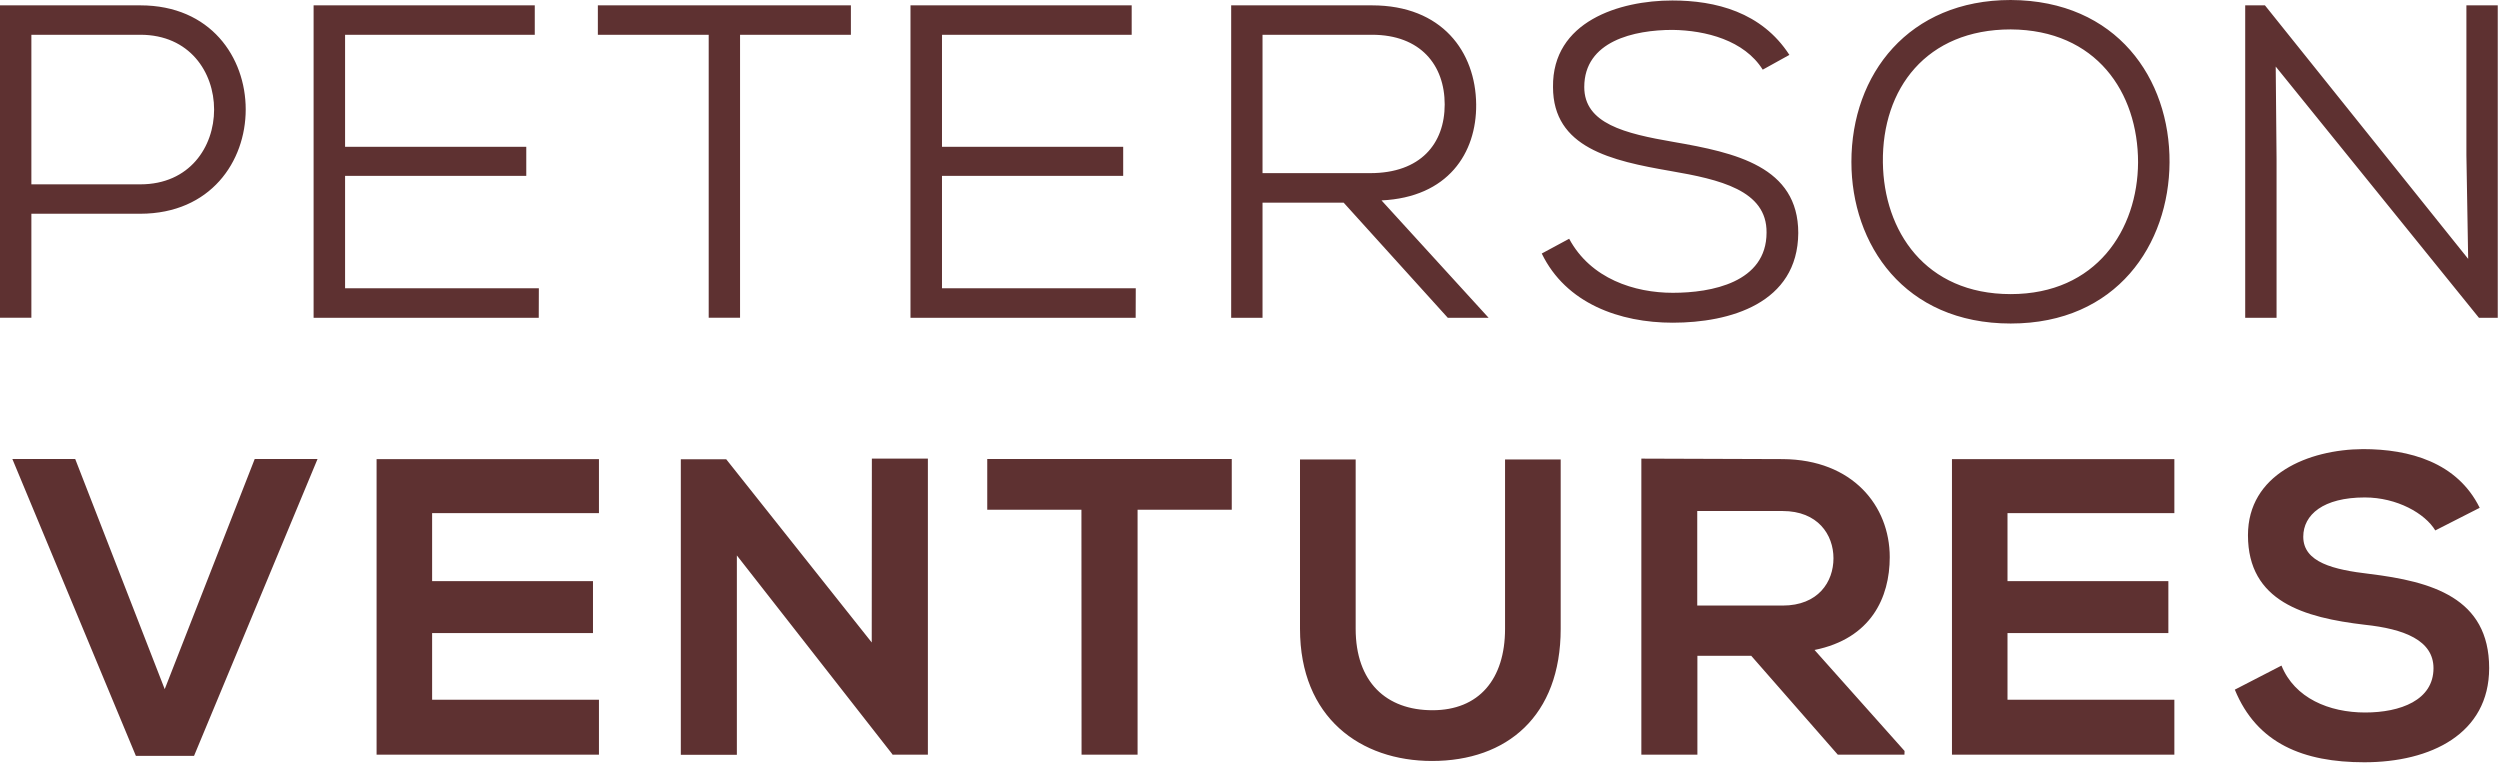 <svg width="98" height="30" viewBox="0 0 98 30" fill="none" xmlns="http://www.w3.org/2000/svg">
<g clip-path="url(#clip0_233_2666)">
<path fill-rule="evenodd" clip-rule="evenodd" d="M1.23 12.454V8.379H5.504C11.008 8.365 11.008 0.21 5.504 0.21H0V12.454H1.23ZM5.504 7.226H1.23V1.363H5.504C9.356 1.363 9.356 7.226 5.504 7.226ZM12.293 12.458H21.119L21.123 11.301H13.527V6.894H20.63V5.755H13.527V1.363H20.963V0.21H12.293V12.458ZM23.436 1.363H27.781V12.454H29.01V1.363H33.355V0.21H23.436V1.363ZM35.691 12.458H44.518L44.522 11.301H36.926V6.894H44.029V5.755H36.926V1.363H44.362V0.21H35.691V12.458ZM56.754 12.458H58.354L54.155 7.856C56.758 7.735 57.884 6.003 57.866 4.094C57.847 2.031 56.528 0.21 53.784 0.21H48.262V12.458H49.491V7.945H52.672L56.754 12.458ZM49.491 6.787V1.363H53.784C55.684 1.363 56.632 2.553 56.632 4.094C56.632 5.634 55.684 6.787 53.714 6.787H49.491ZM65.565 1.172C66.865 1.19 68.376 1.578 69.099 2.731L70.144 2.152C69.056 0.471 67.245 0.019 65.556 0.019C63.482 0.019 60.845 0.84 60.878 3.412C60.878 5.793 63.163 6.301 65.485 6.703C67.4 7.034 69.267 7.454 69.249 9.116C69.249 11.077 67.085 11.478 65.575 11.478C64.078 11.478 62.356 10.932 61.511 9.359L60.437 9.938C61.385 11.898 63.496 12.65 65.57 12.65C67.804 12.65 70.473 11.898 70.492 9.135C70.492 6.526 68.028 5.984 65.603 5.564C63.684 5.233 62.103 4.845 62.103 3.412C62.103 1.61 64.055 1.172 65.565 1.172ZM78.82 12.682C82.986 12.682 85.027 9.569 85.046 6.367C85.065 3.095 82.986 0.019 78.82 0C74.827 0 72.575 2.903 72.575 6.348C72.575 9.569 74.635 12.682 78.82 12.682ZM83.812 6.367C83.799 8.995 82.18 11.529 78.82 11.529C75.461 11.529 73.842 9.046 73.809 6.367C73.772 3.477 75.512 1.153 78.82 1.153C82.175 1.172 83.812 3.622 83.812 6.367ZM96.683 6.087L96.752 10.148L88.786 0.21H88.012V12.458H89.241V6.231L89.208 2.609L97.175 12.458H97.912V0.21H96.683V6.087ZM5.326 29.629H7.607L12.448 17.992H9.985L6.457 27.015L2.948 17.992H0.484L5.326 29.629ZM14.762 29.582H23.479V27.43H16.939V24.817H23.245V22.781H16.939V20.116H23.479V17.997H14.762V29.582ZM36.373 17.978H34.177L34.172 25.185L28.467 18.002H26.688V29.587H28.885V21.773L35.008 29.601V29.582H36.373V17.978ZM38.7 19.981H42.392L42.397 29.582H44.593V19.981H48.285V17.992H38.7V19.981ZM61.179 24.648V18.011H58.998V24.648C58.998 26.632 57.97 27.841 56.154 27.841C54.339 27.841 53.142 26.735 53.142 24.648V18.011H50.96V24.648C50.96 28.14 53.339 29.83 56.136 29.83C59.068 29.83 61.179 28.075 61.179 24.648ZM72.041 29.582H74.654L74.659 29.438L71.13 25.479C73.346 25.031 74.078 23.425 74.078 21.838C74.078 19.836 72.627 18.015 69.883 17.997C68.034 17.997 66.19 17.978 64.341 17.978V29.582H66.538V25.708H68.649L72.041 29.582ZM66.532 23.738V20.032H69.878C71.258 20.032 71.872 20.956 71.872 21.885C71.872 22.809 71.276 23.738 69.878 23.738H66.532ZM76.517 29.582H85.235V27.43H78.694V24.817H85V22.781H78.694V20.116H85.235V17.997H76.517V29.582ZM92.7 19.5C93.966 19.5 95.065 20.13 95.463 20.793L97.204 19.906C96.322 18.118 94.445 17.605 92.629 17.605C90.485 17.619 88.12 18.594 88.12 20.98C88.12 23.579 90.317 24.21 92.695 24.49C94.244 24.653 95.393 25.101 95.393 26.194C95.393 27.449 94.094 27.93 92.714 27.93C91.297 27.93 89.95 27.365 89.434 26.091L87.605 27.034C88.472 29.153 90.302 29.881 92.681 29.881C95.28 29.881 97.575 28.77 97.575 26.189C97.575 23.425 95.313 22.795 92.883 22.497C91.484 22.333 90.288 22.049 90.288 21.04C90.288 20.177 91.071 19.5 92.7 19.5Z" fill="#5E3131"/>
</g>
<defs>
<clipPath id="clip0_233_2666">
<rect width="98" height="30" fill="white"/>
</clipPath>
</defs>
</svg>
